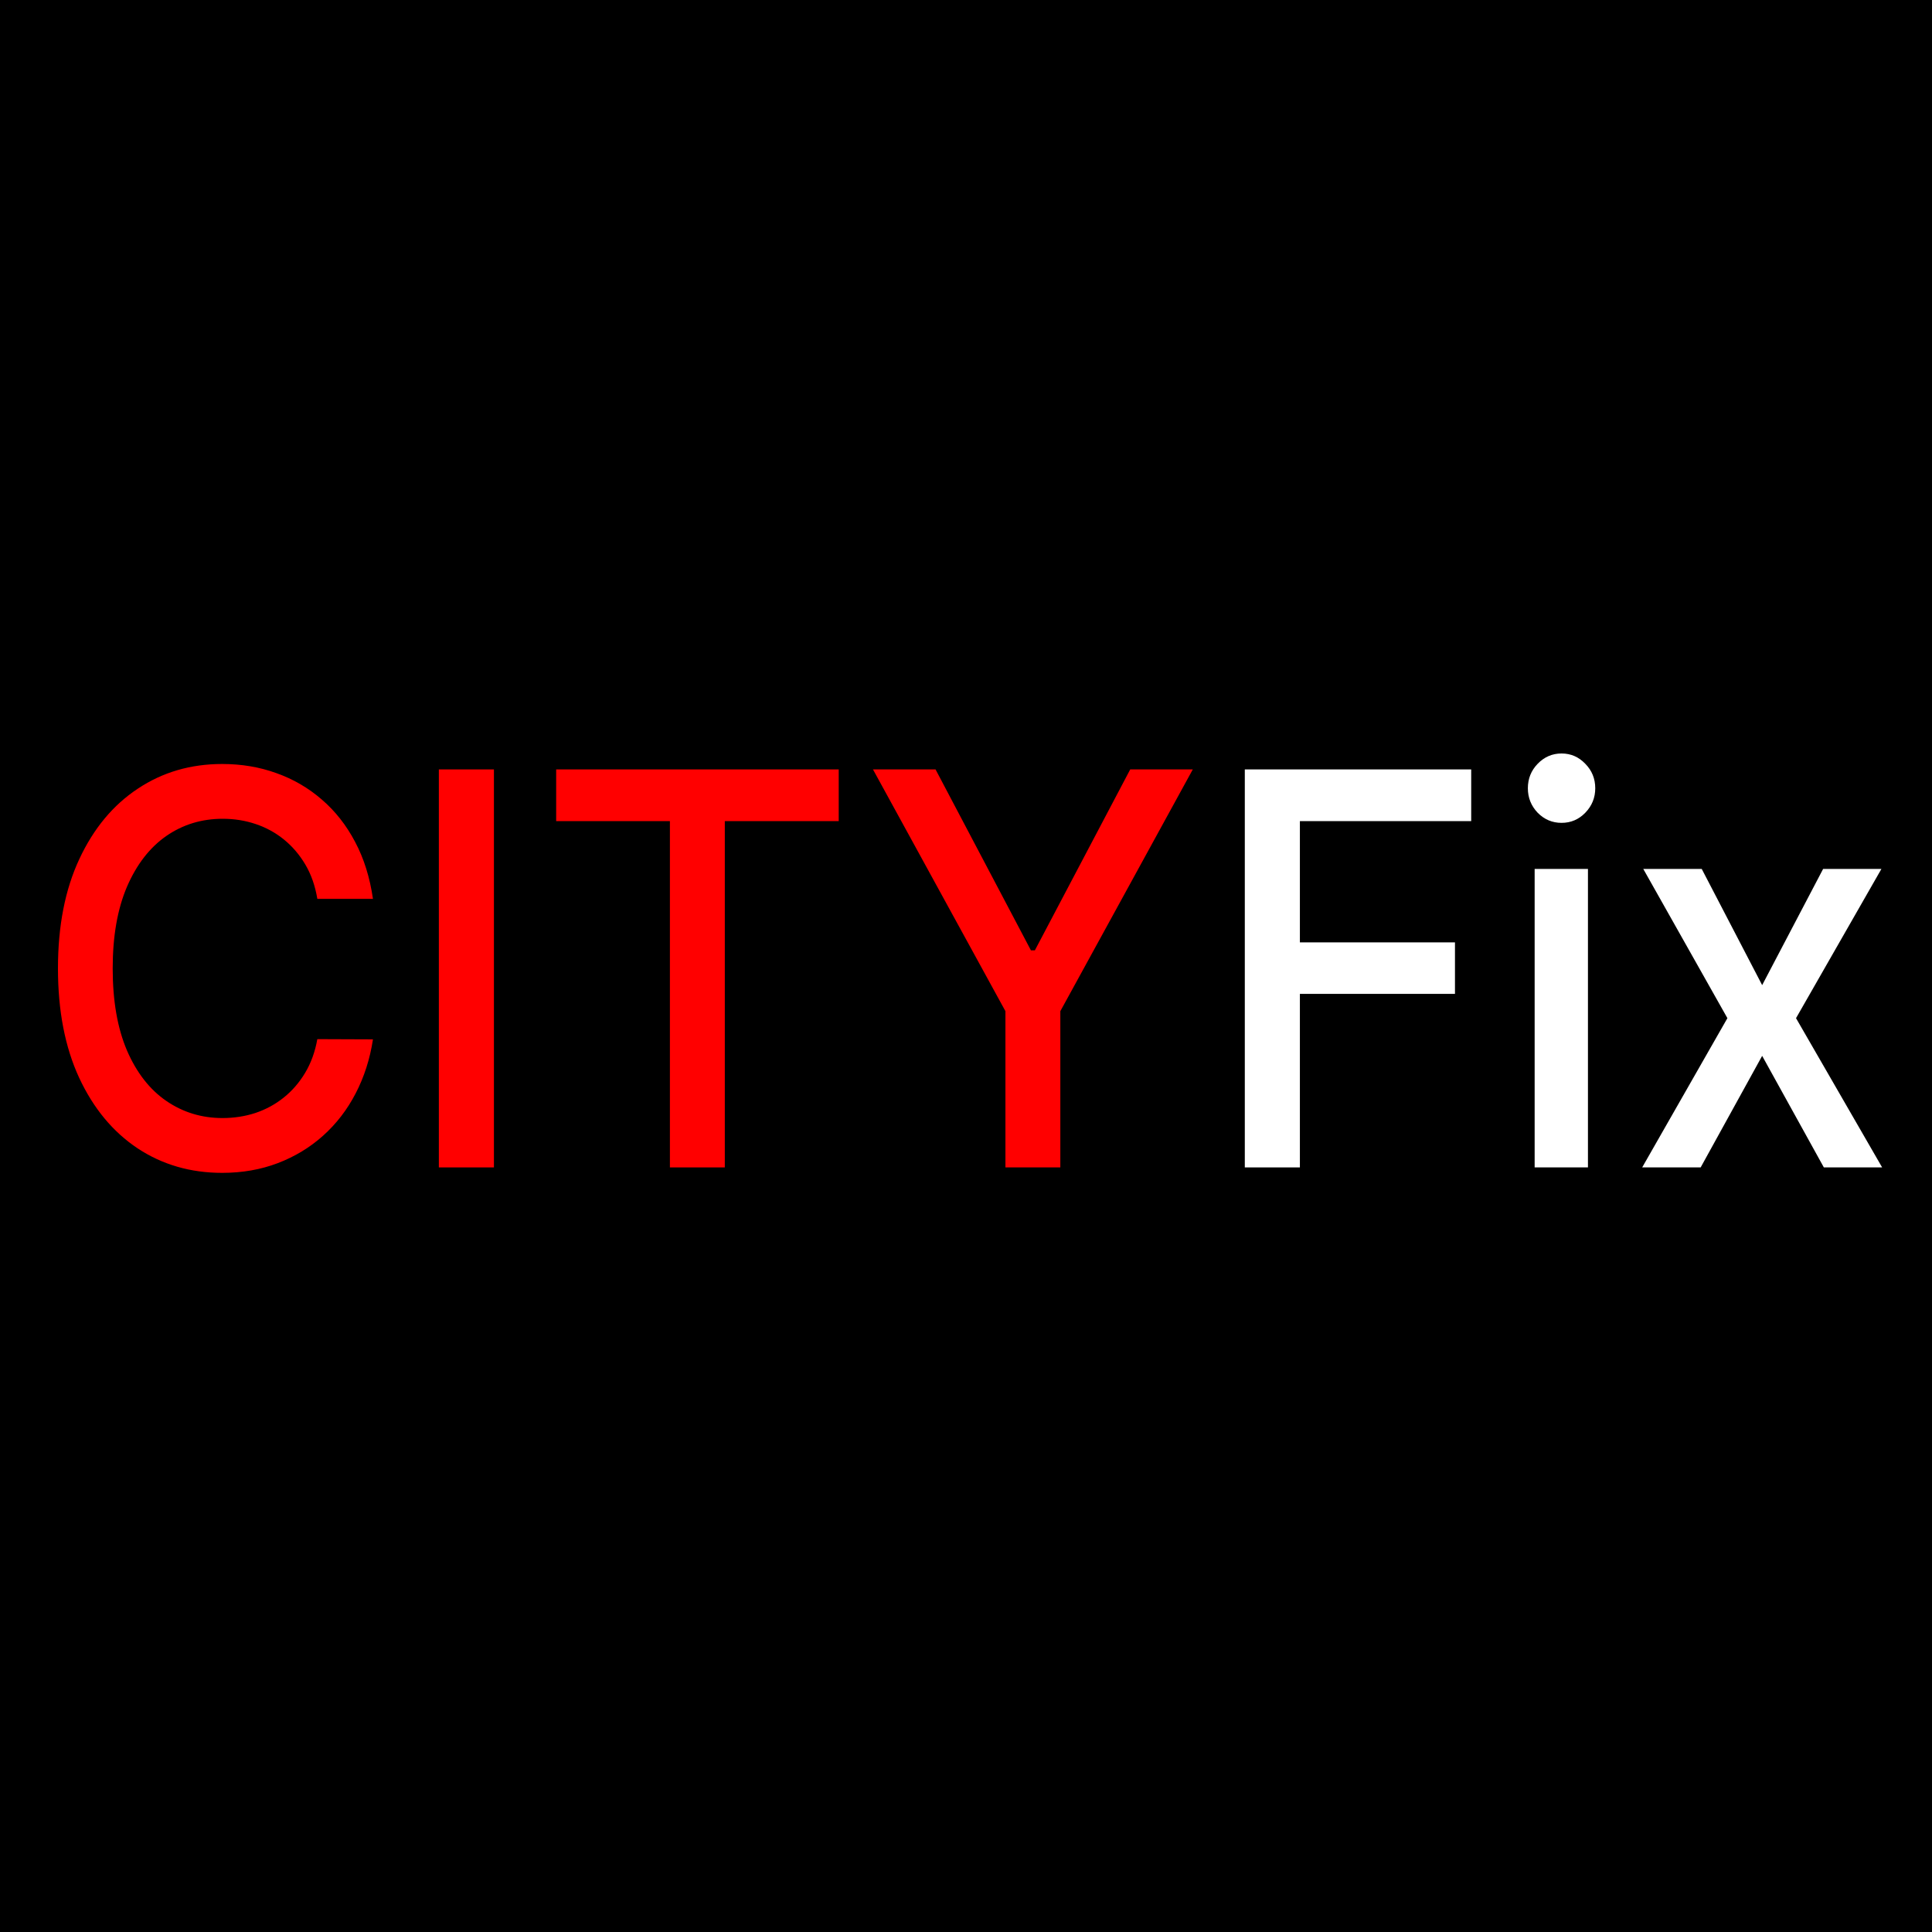 <svg xmlns="http://www.w3.org/2000/svg" width="100" height="100" viewBox="0 0 100 100" fill="none"><rect width="100" height="100" fill="black"></rect><path d="M88.081 44.975L91.209 50.99L94.365 44.975H97.382L92.962 52.7L97.419 60.425H94.402L91.209 54.651L88.026 60.425H84.999L89.41 52.7L85.055 44.975H88.081Z" fill="white"></path><path d="M79.433 60.425V44.975H82.192V60.425H79.433ZM80.826 42.591C80.347 42.591 79.934 42.417 79.59 42.068C79.252 41.712 79.082 41.29 79.082 40.8C79.082 40.304 79.252 39.882 79.59 39.533C79.934 39.178 80.347 39 80.826 39C81.306 39 81.715 39.178 82.054 39.533C82.398 39.882 82.57 40.304 82.57 40.8C82.57 41.29 82.398 41.712 82.054 42.068C81.715 42.417 81.306 42.591 80.826 42.591Z" fill="white"></path><path d="M64.431 60.425V39.825H76.149V42.501H67.282V48.777H75.309V51.443H67.282V60.425H64.431Z" fill="white"></path><path d="M45.185 39.825H48.424L53.361 49.19H53.564L58.5 39.825H61.739L54.883 52.338V60.425H52.041V52.338L45.185 39.825Z" fill="#FF0000"></path><path d="M28.787 42.501V39.825H43.412V42.501H37.516V60.425H34.674V42.501H28.787Z" fill="#FF0000"></path><path d="M25.566 39.825V60.425H22.715V39.825H25.566Z" fill="#FF0000"></path><path d="M19.304 46.524H16.425C16.314 45.854 16.108 45.264 15.807 44.754C15.506 44.244 15.136 43.812 14.7 43.456C14.263 43.101 13.774 42.833 13.233 42.652C12.697 42.471 12.129 42.38 11.526 42.38C10.437 42.38 9.462 42.678 8.601 43.275C7.746 43.872 7.069 44.747 6.571 45.901C6.079 47.054 5.833 48.462 5.833 50.125C5.833 51.802 6.079 53.217 6.571 54.37C7.069 55.523 7.749 56.395 8.61 56.985C9.471 57.575 10.44 57.87 11.516 57.87C12.113 57.87 12.679 57.783 13.214 57.609C13.755 57.428 14.245 57.163 14.681 56.814C15.118 56.465 15.487 56.04 15.789 55.537C16.096 55.027 16.308 54.444 16.425 53.786L19.304 53.797C19.15 54.809 18.852 55.741 18.409 56.593C17.972 57.438 17.409 58.169 16.72 58.786C16.038 59.396 15.256 59.869 14.377 60.204C13.497 60.539 12.538 60.707 11.498 60.707C9.862 60.707 8.404 60.284 7.124 59.439C5.845 58.588 4.836 57.371 4.098 55.788C3.366 54.206 3 52.318 3 50.125C3 47.926 3.369 46.038 4.107 44.462C4.845 42.88 5.854 41.666 7.134 40.821C8.413 39.969 9.868 39.544 11.498 39.544C12.501 39.544 13.436 39.701 14.303 40.016C15.177 40.325 15.961 40.781 16.656 41.384C17.351 41.981 17.926 42.712 18.381 43.577C18.837 44.435 19.144 45.418 19.304 46.524Z" fill="#FF0000"></path></svg>